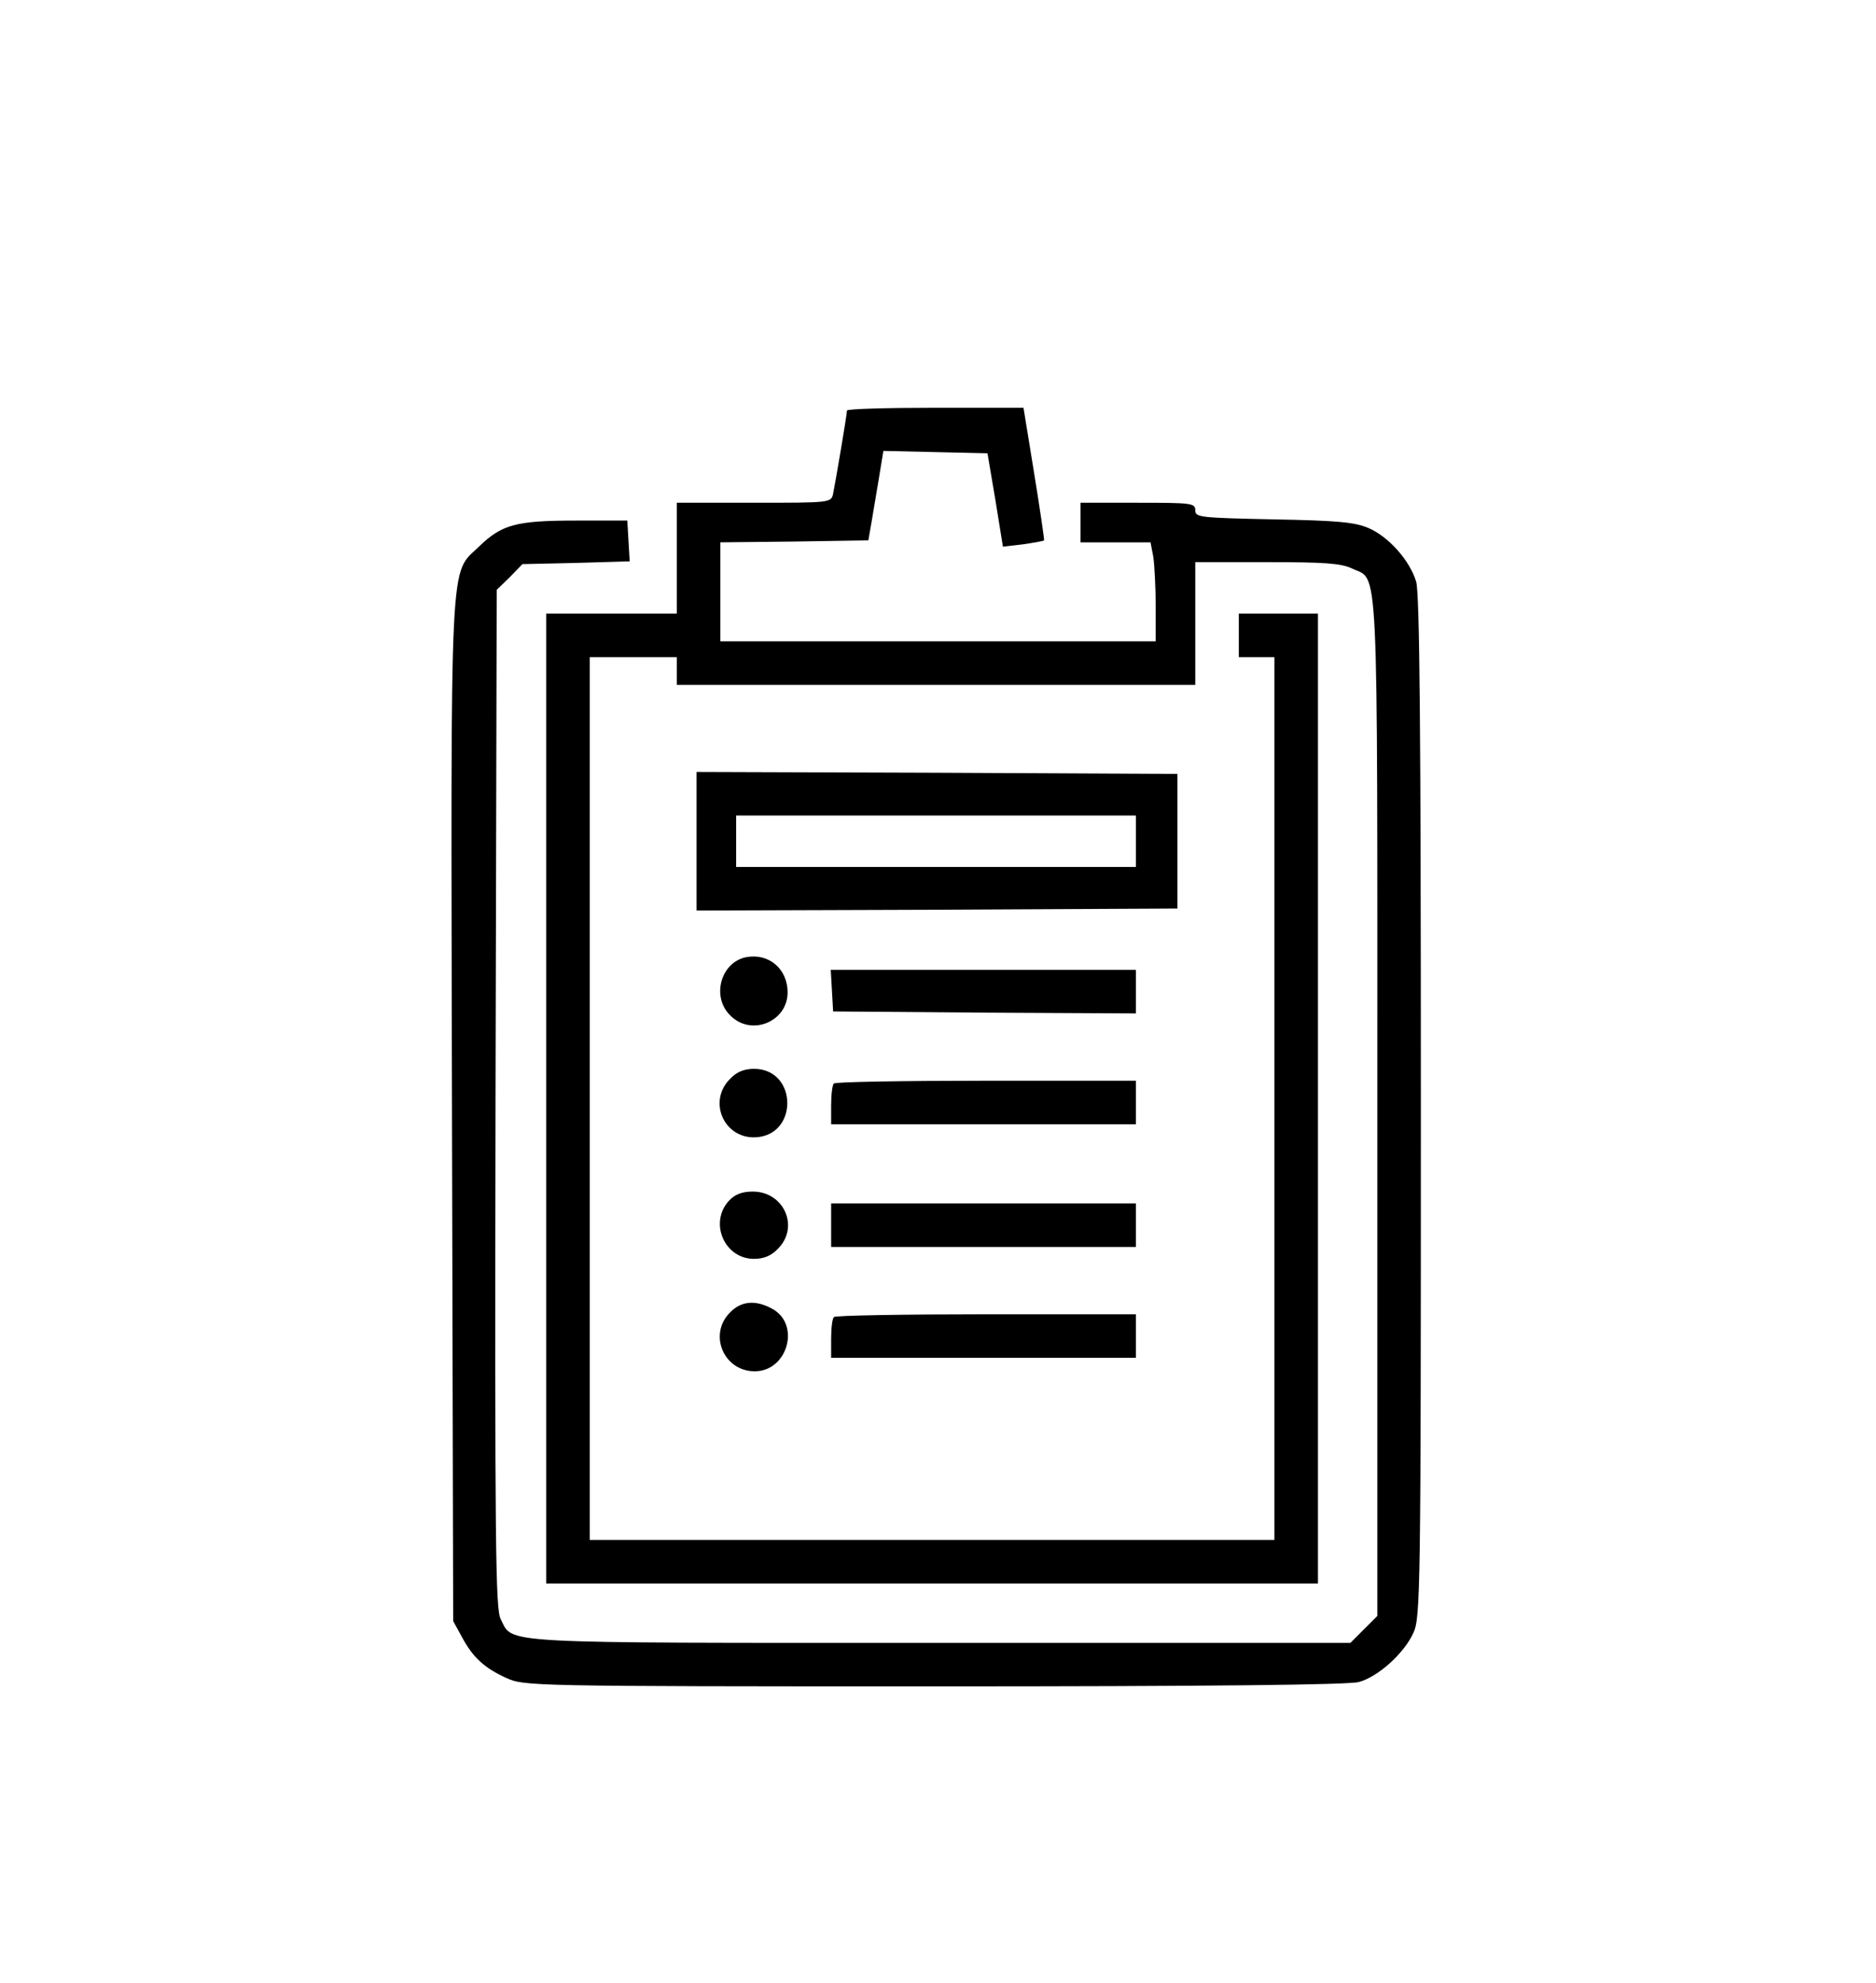 <?xml version="1.0" standalone="no"?>
<!DOCTYPE svg PUBLIC "-//W3C//DTD SVG 20010904//EN"
 "http://www.w3.org/TR/2001/REC-SVG-20010904/DTD/svg10.dtd">
<svg version="1.0" xmlns="http://www.w3.org/2000/svg"
 width="474pt" height="501pt" viewBox="0 0 474 501"
 preserveAspectRatio="xMidYMid meet">

<g transform="translate(0,501) scale(0.1,-0.1)"
fill="#000000" stroke="none">
<path d="M2140 3973 c0 -10 -29 -181 -35 -210 -5 -23 -6 -23 -200 -23 l-195 0
0 -140 0 -140 -165 0 -165 0 0 -1225 0 -1225 975 0 975 0 0 1225 0 1225 -100
0 -100 0 0 -55 0 -55 45 0 45 0 0 -1115 0 -1115 -865 0 -865 0 0 1115 0 1115
110 0 110 0 0 -35 0 -35 655 0 655 0 0 155 0 155 181 0 c147 0 187 -3 215 -16
68 -33 64 60 64 -1360 l0 -1286 -34 -34 -34 -34 -1036 0 c-1139 0 -1078 -3
-1111 60 -13 26 -15 178 -13 1315 l3 1285 33 32 32 33 136 3 135 4 -3 51 -3
52 -130 0 c-151 0 -187 -10 -244 -65 -76 -74 -72 12 -69 -1431 l3 -1284 22
-40 c27 -51 57 -79 113 -104 44 -20 60 -21 1080 -21 699 0 1047 4 1073 11 49
13 115 73 138 124 18 38 19 104 19 1329 0 950 -3 1299 -12 1327 -16 53 -69
113 -120 135 -35 15 -78 19 -240 22 -187 4 -198 5 -198 23 0 18 -9 19 -145 19
l-145 0 0 -50 0 -50 89 0 88 0 7 -37 c3 -21 6 -77 6 -125 l0 -88 -550 0 -550
0 0 125 0 125 187 2 187 3 7 40 c4 22 12 73 19 113 l12 73 131 -3 132 -3 20
-118 19 -118 51 6 c27 4 51 8 53 10 1 1 -10 77 -25 169 l-27 166 -223 0 c-123
0 -223 -3 -223 -7z"/>
<path d="M1760 2885 l0 -175 608 2 607 3 0 170 0 170 -607 3 -608 2 0 -175z
m1110 0 l0 -65 -505 0 -505 0 0 65 0 65 505 0 505 0 0 -65z"/>
<path d="M1885 2592 c-64 -13 -88 -100 -40 -147 53 -54 145 -16 145 58 0 60
-48 100 -105 89z"/>
<path d="M2102 2508 l3 -53 383 -3 382 -2 0 55 0 55 -386 0 -385 0 3 -52z"/>
<path d="M1845 2285 c-57 -56 -17 -150 62 -148 111 3 109 173 -2 173 -25 0
-44 -8 -60 -25z"/>
<path d="M2107 2273 c-4 -3 -7 -28 -7 -55 l0 -48 385 0 385 0 0 55 0 55 -378
0 c-208 0 -382 -3 -385 -7z"/>
<path d="M1842 1977 c-51 -55 -12 -147 63 -147 25 0 44 8 60 25 56 55 16 145
-63 145 -27 0 -45 -7 -60 -23z"/>
<path d="M2100 1915 l0 -55 385 0 385 0 0 55 0 55 -385 0 -385 0 0 -55z"/>
<path d="M1845 1695 c-56 -55 -17 -149 62 -149 84 0 117 121 42 159 -41 22
-77 18 -104 -10z"/>
<path d="M2107 1683 c-4 -3 -7 -28 -7 -55 l0 -48 385 0 385 0 0 55 0 55 -378
0 c-208 0 -382 -3 -385 -7z"/>
</g>
</svg>
